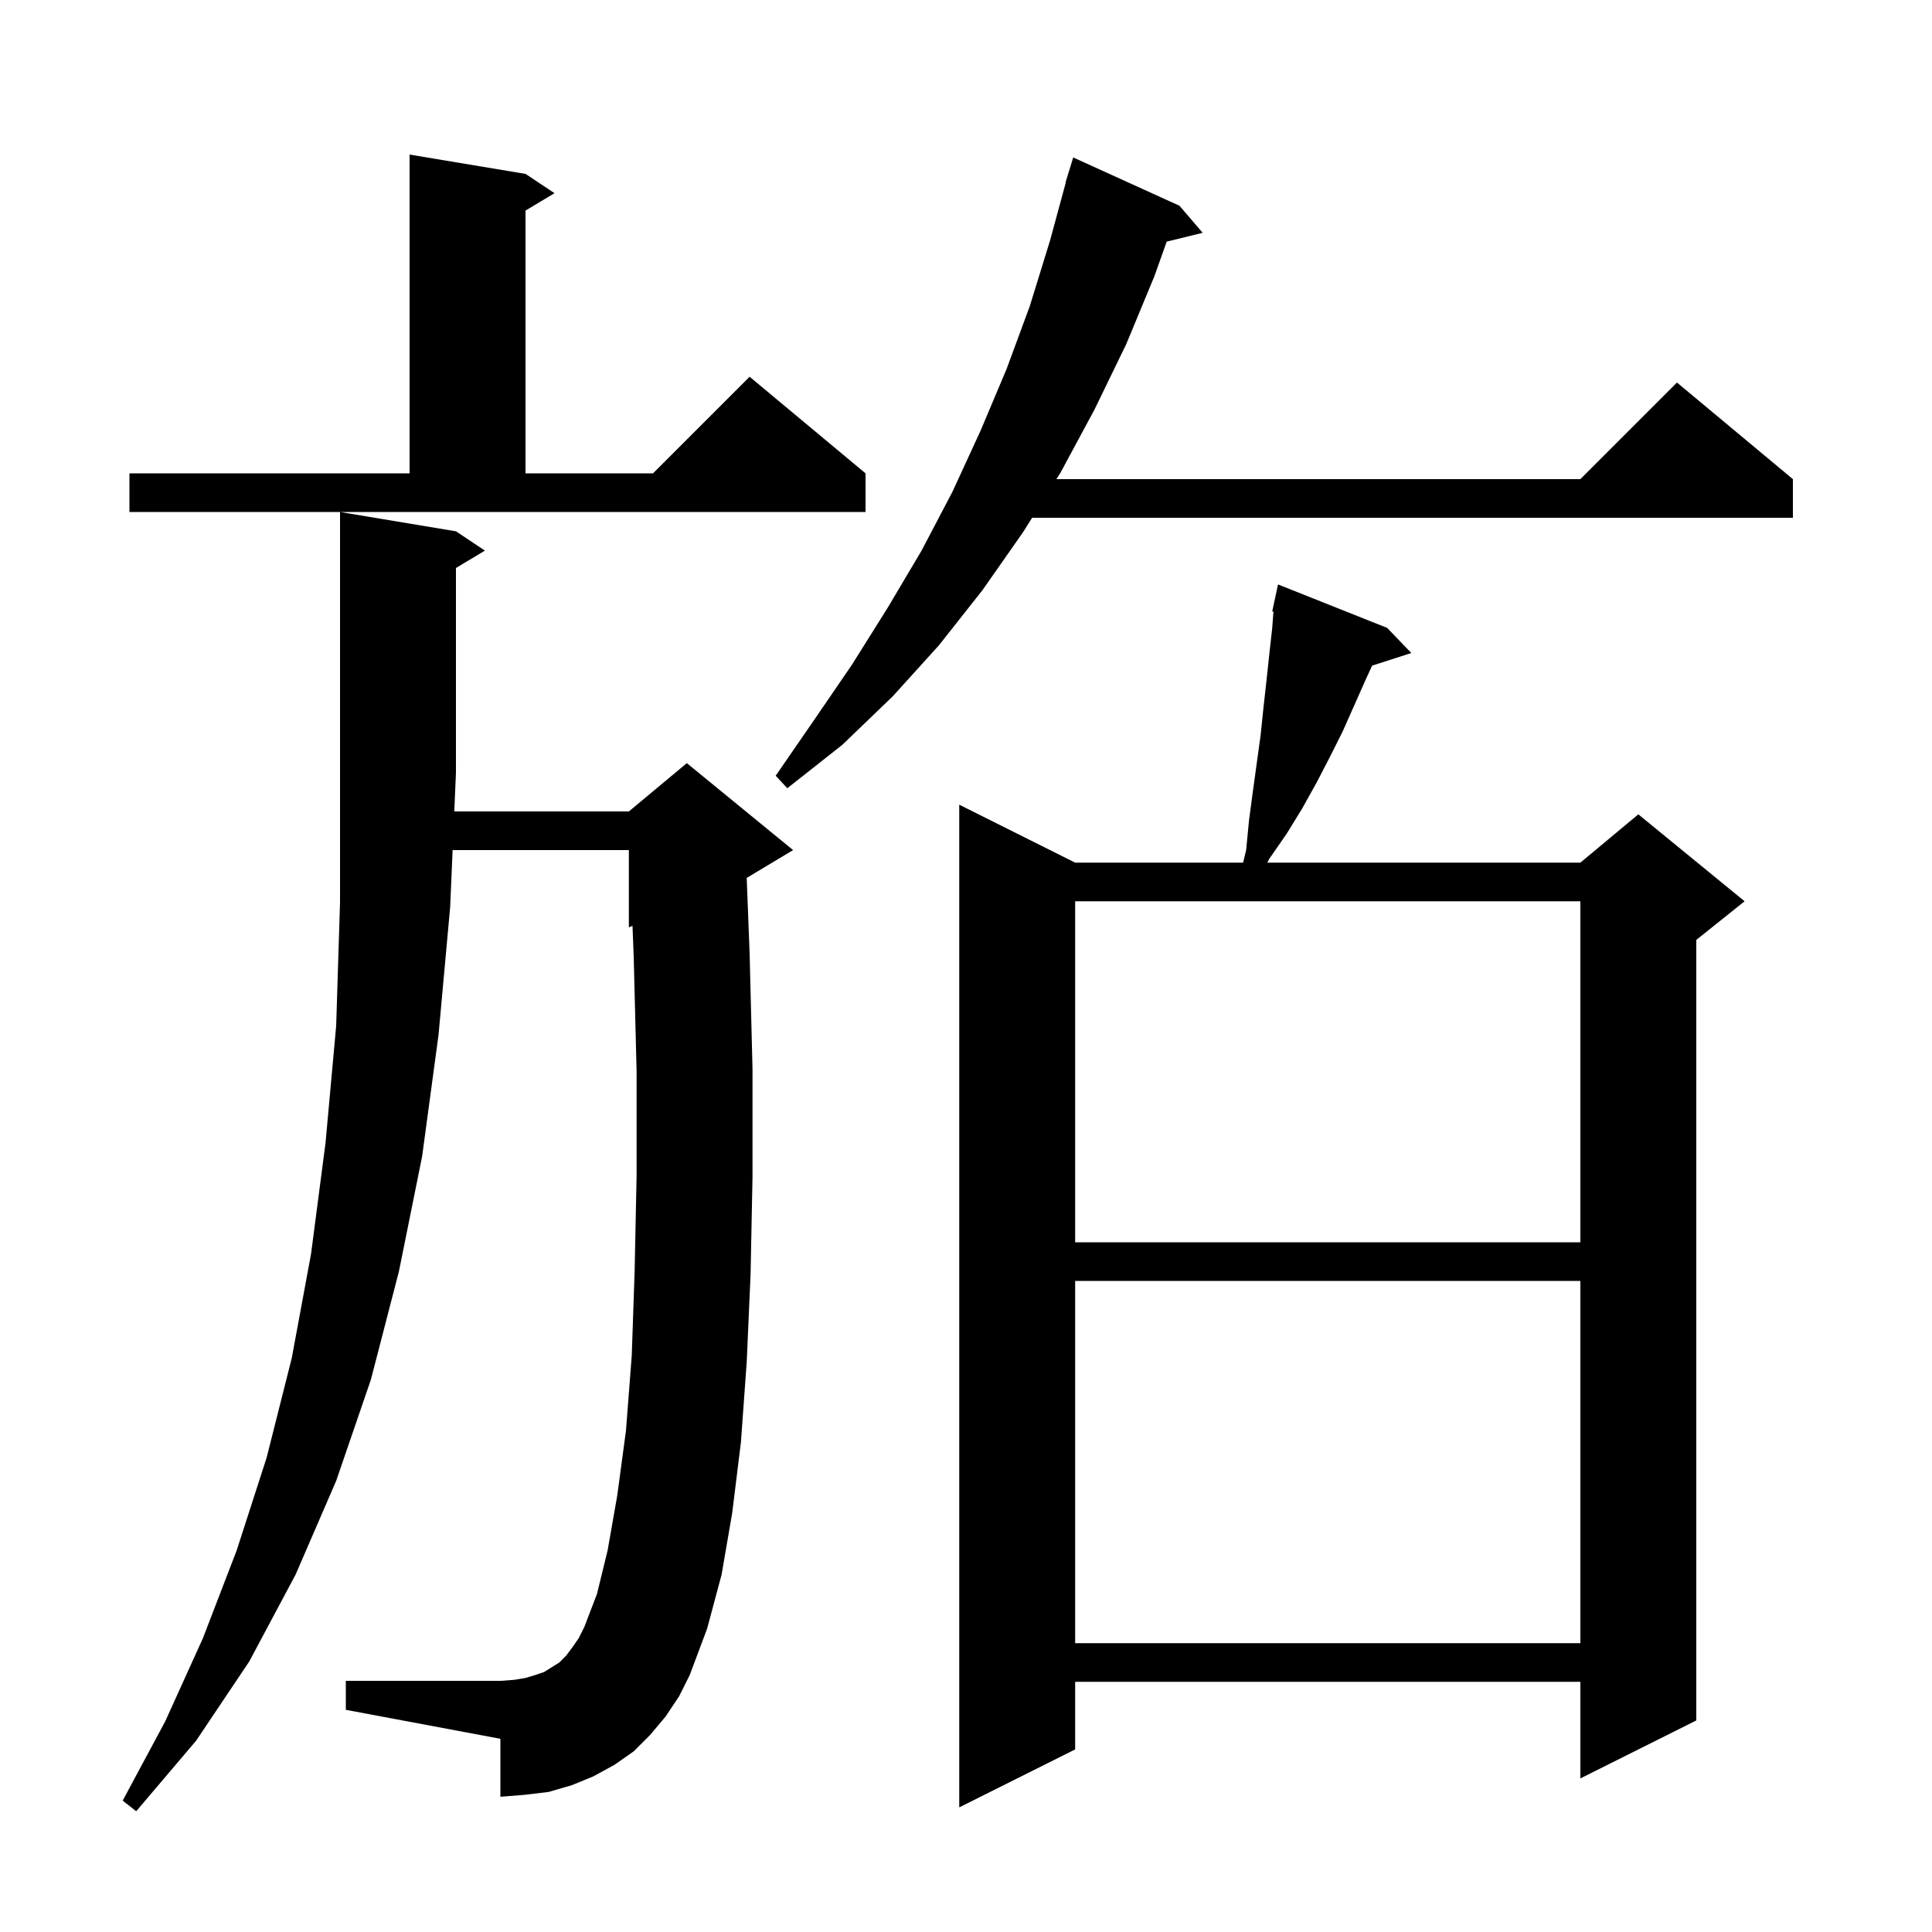 <svg xmlns="http://www.w3.org/2000/svg" xmlns:xlink="http://www.w3.org/1999/xlink" version="1.1" baseProfile="full" viewBox="0 0 200 200" width="200" height="200"><g fill="currentColor"><path d="M 68.9 177.7 L 67.3 179.6 L 65.6 181.3 L 63.6 182.7 L 61.4 183.9 L 59.2 184.8 L 56.8 185.5 L 54.3 185.8 L 51.8 186.0 L 51.8 180.0 L 35.8 177.0 L 35.8 174.0 L 51.8 174.0 L 53.2 173.9 L 54.4 173.7 L 55.4 173.4 L 56.3 173.1 L 57.9 172.1 L 58.6 171.4 L 59.2 170.6 L 59.9 169.6 L 60.5 168.4 L 61.8 165.0 L 62.9 160.5 L 63.9 154.8 L 64.8 148.1 L 65.4 140.3 L 65.7 131.5 L 65.9 121.7 L 65.9 110.9 L 65.6 99.0 L 65.477 95.843 L 65.1 96.0 L 65.1 88.0 L 46.855 88.0 L 46.6 93.9 L 45.4 107.1 L 43.7 119.7 L 41.3 131.6 L 38.4 142.8 L 34.8 153.3 L 30.6 163.0 L 25.8 172.0 L 20.3 180.2 L 14.1 187.5 L 12.7 186.4 L 17.1 178.2 L 21.0 169.6 L 24.5 160.5 L 27.6 150.9 L 30.2 140.6 L 32.2 129.8 L 33.7 118.3 L 34.8 106.2 L 35.2 93.4 L 35.2 53.0 L 47.2 55.0 L 50.2 57.0 L 47.2 58.8 L 47.2 80.0 L 47.027 84.0 L 65.1 84.0 L 71.1 79.0 L 82.1 88.0 L 77.299 90.88 L 77.6 98.7 L 77.9 110.7 L 77.9 121.8 L 77.7 131.9 L 77.3 141.0 L 76.7 149.3 L 75.8 156.6 L 74.7 163.0 L 73.2 168.6 L 71.4 173.4 L 70.3 175.6 Z M 143.6 65.0 L 146.1 67.6 L 142.045 68.904 L 141.4 70.3 L 139.0 75.7 L 137.7 78.3 L 136.3 81.0 L 134.8 83.7 L 133.2 86.3 L 131.4 88.9 L 131.193 89.3 L 163.6 89.3 L 169.6 84.3 L 180.6 93.3 L 175.6 97.3 L 175.6 178.1 L 163.6 184.1 L 163.6 174.1 L 111.3 174.1 L 111.3 181.1 L 99.3 187.1 L 99.3 83.3 L 111.3 89.3 L 128.686 89.3 L 129.0 88.0 L 129.3 84.9 L 129.7 81.9 L 130.5 76.1 L 130.8 73.2 L 131.1 70.5 L 131.4 67.7 L 131.7 65.0 L 131.825 63.318 L 131.7 63.3 L 131.892 62.402 L 131.9 62.3 L 131.914 62.303 L 132.3 60.5 Z M 111.3 132.6 L 111.3 170.1 L 163.6 170.1 L 163.6 132.6 Z M 111.3 93.3 L 111.3 128.6 L 163.6 128.6 L 163.6 93.3 Z M 122.1 21.3 L 124.5 24.1 L 120.777 25.014 L 119.5 28.6 L 116.6 35.6 L 113.3 42.4 L 109.8 48.9 L 109.36 49.6 L 163.6 49.6 L 173.6 39.6 L 185.6 49.6 L 185.6 53.6 L 106.844 53.6 L 105.9 55.1 L 101.7 61.1 L 97.2 66.8 L 92.4 72.1 L 87.2 77.1 L 81.5 81.6 L 80.3 80.3 L 84.3 74.5 L 88.2 68.8 L 91.9 62.9 L 95.4 57.0 L 98.6 50.9 L 101.5 44.6 L 104.2 38.2 L 106.6 31.7 L 108.7 24.9 L 110.327 18.906 L 110.3 18.9 L 110.542 18.112 L 110.6 17.9 L 110.607 17.902 L 111.1 16.3 Z M 13.4 49.0 L 42.4 49.0 L 42.4 16.0 L 54.4 18.0 L 57.4 20.0 L 54.4 21.8 L 54.4 49.0 L 67.6 49.0 L 77.6 39.0 L 89.6 49.0 L 89.6 53.0 L 13.4 53.0 Z "/></g></svg>